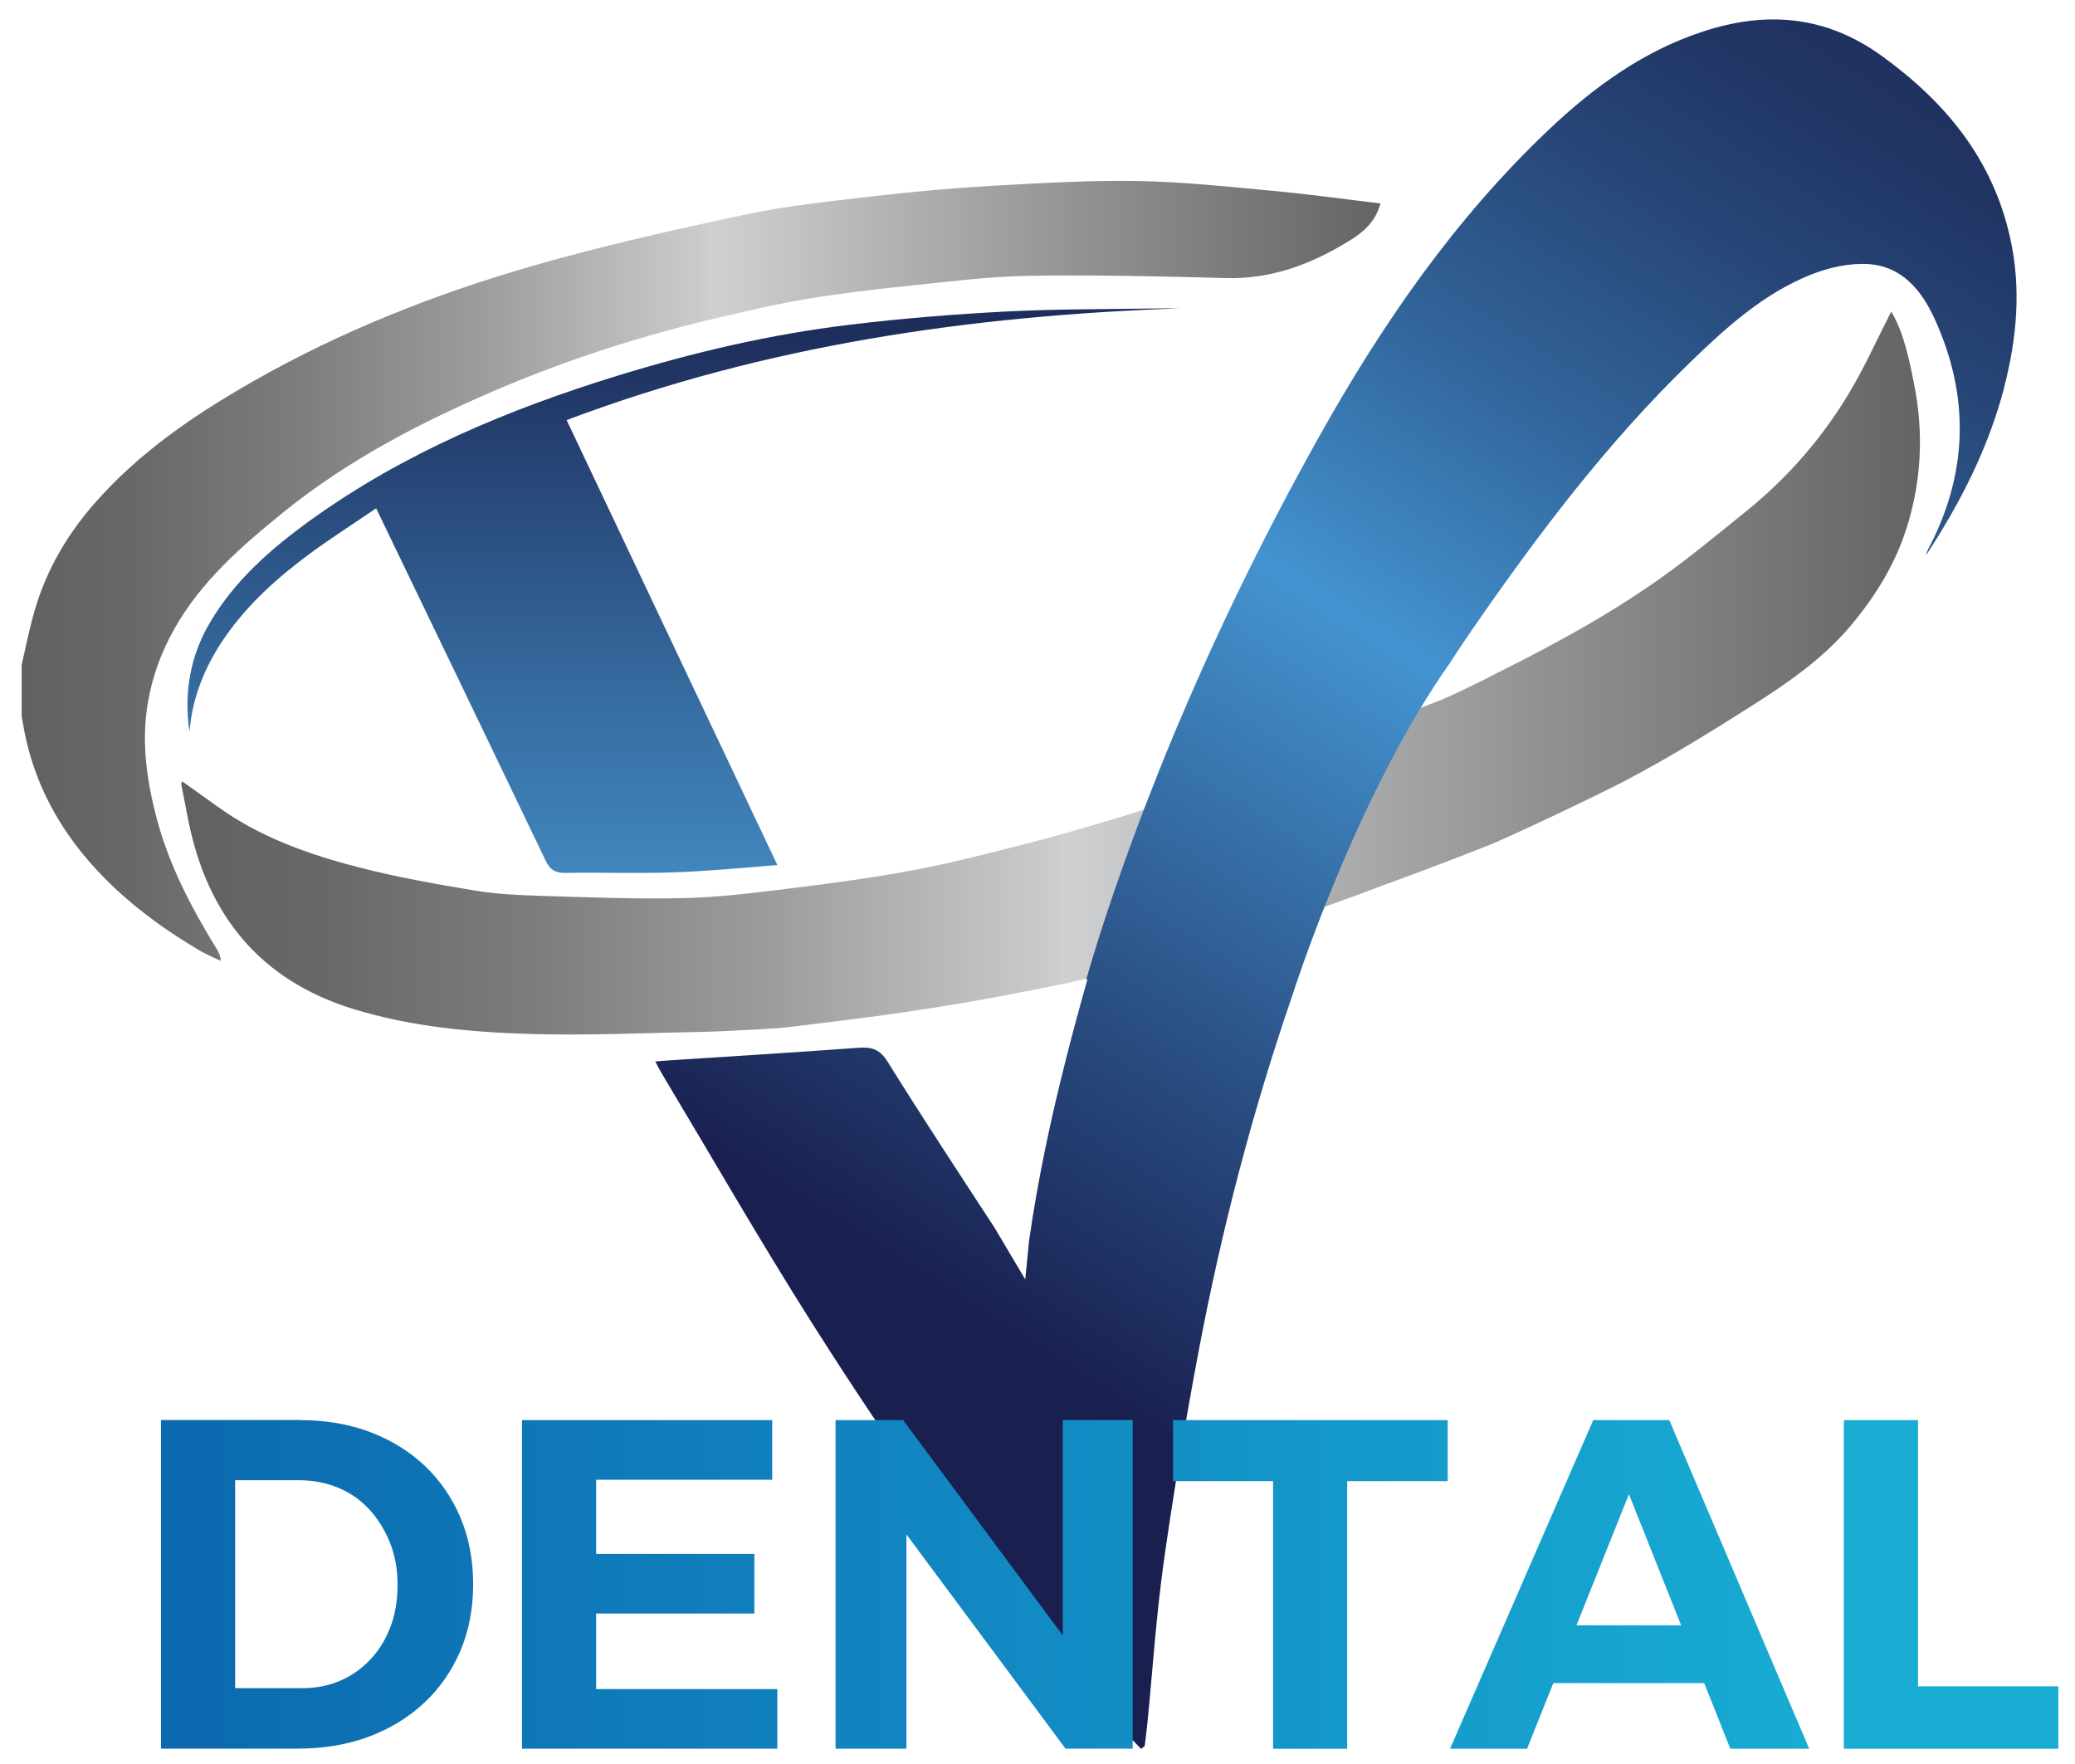 <svg width="40" height="34" viewBox="0 0 40 34" fill="none" xmlns="http://www.w3.org/2000/svg">
<g id="Group 2354">
<g id="Group">
<path id="Vector" d="M0.416 12.821C0.481 12.535 0.543 12.247 0.614 11.963C0.827 11.118 1.232 10.378 1.808 9.719C2.679 8.718 3.756 7.99 4.893 7.342C6.577 6.384 8.372 5.674 10.226 5.137C11.593 4.741 12.986 4.429 14.38 4.133C15.2 3.959 16.042 3.875 16.878 3.778C17.629 3.691 18.383 3.623 19.137 3.581C20.068 3.528 21.003 3.473 21.936 3.489C22.805 3.504 23.674 3.598 24.542 3.679C25.224 3.742 25.904 3.837 26.611 3.921C26.511 4.297 26.255 4.492 25.996 4.65C25.276 5.092 24.509 5.383 23.638 5.36C22.372 5.325 21.106 5.296 19.841 5.316C19.079 5.328 18.316 5.426 17.556 5.504C16.896 5.573 16.235 5.649 15.581 5.757C15.009 5.85 14.444 5.985 13.879 6.116C12.378 6.463 10.913 6.935 9.5 7.544C8.081 8.156 6.71 8.87 5.497 9.846C5.085 10.178 4.676 10.519 4.306 10.895C3.571 11.639 3.025 12.501 2.849 13.553C2.724 14.294 2.825 15.023 3.013 15.745C3.251 16.663 3.684 17.488 4.176 18.289C4.214 18.35 4.248 18.413 4.255 18.521C4.111 18.45 3.961 18.388 3.823 18.306C3.071 17.859 2.375 17.338 1.789 16.685C1.125 15.944 0.666 15.092 0.472 14.107C0.453 14.008 0.436 13.909 0.418 13.81C0.418 13.481 0.418 13.151 0.418 12.822L0.416 12.821Z" fill="url(#paint0_linear_1100_28410)"/>
<path id="Vector_2" d="M22.751 5.943C18.72 6.084 14.766 6.648 10.923 8.097C12.276 10.952 13.623 13.797 14.986 16.674C14.321 16.724 13.661 16.791 12.999 16.814C12.3 16.839 11.598 16.812 10.899 16.825C10.705 16.828 10.603 16.764 10.52 16.592C9.463 14.385 8.4 12.181 7.337 9.976C7.316 9.932 7.295 9.888 7.251 9.797C6.821 10.09 6.395 10.362 5.987 10.661C5.361 11.122 4.783 11.637 4.337 12.281C3.957 12.829 3.708 13.431 3.652 14.103C3.543 13.358 3.663 12.651 4.047 12C4.529 11.182 5.23 10.571 5.989 10.024C7.789 8.728 9.806 7.887 11.912 7.239C13.371 6.79 14.855 6.443 16.372 6.26C17.383 6.137 18.4 6.055 19.418 6.003C20.437 5.952 21.459 5.961 22.48 5.943C22.57 5.942 22.659 5.943 22.75 5.943H22.751Z" fill="url(#paint1_linear_1100_28410)"/>
<path id="Vector_3" d="M36.746 10.2C36.527 10.882 36.156 11.484 35.693 12.04C35.143 12.701 34.445 13.175 33.736 13.625C32.817 14.207 31.885 14.784 30.909 15.26C30.211 15.601 29.51 15.936 28.8 16.251C28.8 16.251 28.798 16.251 28.794 16.253C28.718 16.284 27.847 16.633 26.61 17.084C26.606 17.085 26.602 17.087 26.598 17.088C24.021 18.069 21.78 18.656 20.945 18.861C20.745 18.91 20.624 18.938 20.601 18.943H20.598C20.187 19.026 19.788 19.107 19.39 19.183C19.252 19.209 19.114 19.235 18.977 19.259C18.389 19.365 17.797 19.458 17.206 19.542C16.565 19.633 15.921 19.709 15.278 19.788C15.067 19.813 14.856 19.828 14.645 19.839C14.27 19.859 13.894 19.882 13.518 19.889C12.425 19.909 11.331 19.961 10.24 19.93C9.083 19.896 7.925 19.791 6.809 19.447C5.007 18.892 3.995 17.633 3.63 15.813C3.583 15.579 3.537 15.342 3.492 15.106C3.491 15.1 3.498 15.091 3.513 15.061C3.742 15.225 3.971 15.385 4.196 15.548C5.016 16.139 5.952 16.469 6.915 16.717C7.646 16.906 8.395 17.039 9.142 17.163C9.566 17.234 10 17.254 10.432 17.267C11.351 17.295 12.272 17.333 13.191 17.31C13.88 17.294 14.568 17.206 15.253 17.121C16.047 17.023 16.842 16.916 17.628 16.768C18.355 16.631 19.073 16.443 19.791 16.259C19.934 16.223 20.076 16.185 20.219 16.147C20.219 16.147 20.24 16.142 20.279 16.131C20.29 16.129 20.299 16.126 20.309 16.122C20.322 16.118 20.338 16.114 20.354 16.11C20.369 16.106 20.387 16.101 20.404 16.096C20.412 16.094 20.421 16.091 20.43 16.089C20.586 16.045 20.823 15.977 21.124 15.888C21.127 15.888 21.131 15.886 21.136 15.885C21.165 15.876 21.196 15.867 21.227 15.857C21.233 15.855 21.24 15.854 21.246 15.852C21.397 15.81 21.574 15.756 21.773 15.693C21.779 15.691 21.787 15.689 21.793 15.687C23.752 15.059 27.685 13.528 27.835 13.47C27.838 13.469 27.839 13.467 27.839 13.467C28.207 13.3 28.561 13.129 28.895 12.954C28.953 12.925 29.009 12.896 29.062 12.871C29.068 12.867 29.073 12.864 29.079 12.861C30.021 12.387 30.943 11.879 31.815 11.281C32.462 10.837 33.068 10.334 33.678 9.84C34.469 9.199 35.132 8.437 35.652 7.564C35.952 7.061 36.193 6.522 36.458 6.005C36.703 6.42 36.801 6.917 36.899 7.409C37.087 8.349 37.04 9.288 36.747 10.199L36.746 10.2Z" fill="url(#paint2_linear_1100_28410)"/>
<path id="Vector_4" d="M38.636 7.465C38.331 8.635 37.789 9.697 37.126 10.706C37.138 10.672 37.147 10.636 37.162 10.601C37.178 10.563 37.199 10.529 37.218 10.492C37.944 9.056 37.959 7.605 37.295 6.148C37.042 5.592 36.661 5.13 36.012 5.09C35.649 5.068 35.256 5.156 34.915 5.291C34.005 5.653 33.284 6.303 32.59 6.975C30.991 8.522 29.656 10.288 28.395 12.112C28.325 12.213 28.256 12.316 28.186 12.419C28.186 12.421 28.185 12.422 28.183 12.424C28.104 12.542 28.025 12.661 27.948 12.782C27.948 12.782 27.948 12.783 27.947 12.784C27.745 13.069 27.551 13.37 27.365 13.679C26.594 14.96 25.966 16.385 25.537 17.468C25.176 18.379 24.958 19.046 24.913 19.186C24.91 19.195 24.908 19.202 24.906 19.206C24.905 19.21 24.904 19.212 24.904 19.212C24.139 21.437 23.548 23.71 23.11 26.023C22.852 27.384 22.625 28.753 22.431 30.124C22.287 31.157 22.219 32.2 22.116 33.238C22.102 33.377 22.082 33.516 22.066 33.655C22.043 33.672 22.019 33.689 21.996 33.708C21.615 33.311 21.229 32.921 20.857 32.516C18.864 30.343 17.192 27.931 15.62 25.449C14.628 23.88 13.703 22.27 12.749 20.677C12.712 20.615 12.681 20.549 12.632 20.459C12.72 20.452 12.787 20.445 12.855 20.441C14.087 20.36 15.319 20.286 16.549 20.195C16.808 20.175 16.961 20.224 17.115 20.471C17.784 21.545 18.479 22.602 19.17 23.66L19.764 24.66L19.836 23.928V23.924C20.008 22.72 20.259 21.553 20.554 20.392C20.683 19.885 20.82 19.378 20.964 18.872C20.956 18.873 20.948 18.875 20.94 18.878C20.94 18.875 20.941 18.872 20.942 18.87C21.28 17.697 21.7 16.523 22.049 15.609C22.075 15.542 22.101 15.476 22.125 15.41C22.163 15.311 22.201 15.216 22.237 15.127C22.251 15.091 22.265 15.055 22.279 15.021C22.291 14.989 22.303 14.958 22.315 14.928C22.338 14.871 22.36 14.814 22.383 14.758C22.383 14.756 22.384 14.754 22.385 14.752C22.393 14.731 22.401 14.71 22.41 14.69C22.428 14.644 22.447 14.598 22.466 14.552C22.473 14.535 22.48 14.518 22.487 14.501C22.5 14.469 22.513 14.437 22.526 14.404C22.532 14.389 22.539 14.374 22.545 14.358C22.55 14.346 22.554 14.335 22.559 14.324C22.568 14.301 22.577 14.279 22.587 14.257C22.594 14.24 22.601 14.224 22.607 14.207C22.614 14.189 22.622 14.172 22.63 14.154C22.638 14.135 22.646 14.117 22.653 14.099C22.657 14.09 22.66 14.081 22.664 14.072C22.673 14.05 22.681 14.03 22.69 14.011C22.695 13.999 22.7 13.988 22.704 13.978C22.707 13.97 22.71 13.963 22.712 13.957C22.716 13.947 22.72 13.937 22.725 13.927C22.726 13.923 22.728 13.919 22.73 13.915C22.733 13.909 22.735 13.903 22.738 13.898C22.744 13.882 22.748 13.875 22.748 13.875C23.532 12.024 24.42 10.221 25.403 8.462C26.624 6.274 28.033 4.225 29.863 2.493C30.735 1.668 31.697 0.971 32.859 0.598C34.072 0.208 35.203 0.305 36.27 1.074C37.508 1.968 38.416 3.071 38.751 4.59C38.966 5.561 38.881 6.517 38.633 7.468L38.636 7.465Z" fill="url(#paint3_linear_1100_28410)"/>
</g>
<g id="Group_2">
<path id="Vector_5" d="M5.782 27.372C6.277 27.372 6.728 27.448 7.135 27.602C7.542 27.757 7.893 27.974 8.189 28.253C8.485 28.534 8.714 28.868 8.877 29.253C9.04 29.64 9.121 30.068 9.121 30.538C9.121 31.009 9.039 31.428 8.877 31.814C8.714 32.199 8.482 32.535 8.18 32.818C7.878 33.101 7.521 33.32 7.108 33.474C6.694 33.628 6.237 33.704 5.736 33.704H3.103V27.37H5.781L5.782 27.372ZM5.818 32.539C6.089 32.539 6.336 32.491 6.56 32.394C6.783 32.297 6.977 32.16 7.143 31.982C7.31 31.804 7.437 31.594 7.528 31.353C7.619 31.113 7.664 30.843 7.664 30.548C7.664 30.253 7.616 29.983 7.519 29.738C7.422 29.494 7.289 29.28 7.121 29.095C6.951 28.912 6.751 28.771 6.519 28.675C6.286 28.578 6.031 28.53 5.754 28.53H4.533V32.539H5.818Z" fill="url(#paint4_linear_1100_28410)"/>
<path id="Vector_6" d="M10.062 27.372H14.886V28.521H11.492V29.95H14.542V31.099H11.492V32.556H14.985V33.705H10.062V27.371L10.062 27.372Z" fill="url(#paint5_linear_1100_28410)"/>
<path id="Vector_7" d="M16.107 27.372H17.41L20.858 32.023L20.487 32.149V27.371H21.835V33.705H20.541L17.093 29.063L17.474 28.936V33.705H16.107V27.371V27.372Z" fill="url(#paint6_linear_1100_28410)"/>
<path id="Vector_8" d="M22.613 27.372H27.907V28.548H25.97V33.706H24.541V28.548H22.613V27.372Z" fill="url(#paint7_linear_1100_28410)"/>
<path id="Vector_9" d="M30.713 27.372H32.179L34.876 33.706H33.356L31.401 28.801L29.437 33.706H27.953L30.713 27.372ZM29.491 31.327H33.228V32.44H29.491V31.327Z" fill="url(#paint8_linear_1100_28410)"/>
<path id="Vector_10" d="M35.544 27.372H36.974V32.503H39.679V33.706H35.544V27.372Z" fill="url(#paint9_linear_1100_28410)"/>
</g>
</g>
<defs>
<linearGradient id="paint0_linear_1100_28410" x1="0.416" y1="11.002" x2="26.61" y2="11.002" gradientUnits="userSpaceOnUse">
<stop stop-color="#606162"/>
<stop offset="0.08" stop-color="#676869"/>
<stop offset="0.2" stop-color="#7B7C7D"/>
<stop offset="0.34" stop-color="#9C9D9F"/>
<stop offset="0.5" stop-color="#CACBCD"/>
<stop offset="0.51" stop-color="#CFD0D2"/>
<stop offset="0.78" stop-color="#919293"/>
<stop offset="1" stop-color="#636465"/>
</linearGradient>
<linearGradient id="paint1_linear_1100_28410" x1="13.182" y1="6.371" x2="13.182" y2="16.944" gradientUnits="userSpaceOnUse">
<stop stop-color="#1E2E5C"/>
<stop offset="0.07" stop-color="#203463"/>
<stop offset="0.7" stop-color="#376FA4"/>
<stop offset="1" stop-color="#4187BE"/>
</linearGradient>
<linearGradient id="paint2_linear_1100_28410" x1="3.491" y1="12.973" x2="37.012" y2="12.973" gradientUnits="userSpaceOnUse">
<stop stop-color="#606162"/>
<stop offset="0.08" stop-color="#676869"/>
<stop offset="0.2" stop-color="#7B7C7D"/>
<stop offset="0.34" stop-color="#9C9D9F"/>
<stop offset="0.5" stop-color="#CACBCD"/>
<stop offset="0.51" stop-color="#CFD0D2"/>
<stop offset="0.78" stop-color="#919293"/>
<stop offset="1" stop-color="#636465"/>
</linearGradient>
<linearGradient id="paint3_linear_1100_28410" x1="35.457" y1="-1.037" x2="18.649" y2="25.374" gradientUnits="userSpaceOnUse">
<stop stop-color="#1E2E5C"/>
<stop offset="0.08" stop-color="#203463"/>
<stop offset="0.19" stop-color="#274677"/>
<stop offset="0.33" stop-color="#316399"/>
<stop offset="0.48" stop-color="#408BC7"/>
<stop offset="0.51" stop-color="#4494D1"/>
<stop offset="0.81" stop-color="#284A7E"/>
<stop offset="1" stop-color="#192050"/>
</linearGradient>
<linearGradient id="paint4_linear_1100_28410" x1="4.053" y1="30.539" x2="35.008" y2="30.539" gradientUnits="userSpaceOnUse">
<stop stop-color="#0C6BB0"/>
<stop offset="0.51" stop-color="#128AC3"/>
<stop offset="1" stop-color="#18ACD3"/>
</linearGradient>
<linearGradient id="paint5_linear_1100_28410" x1="4.053" y1="30.539" x2="35.008" y2="30.539" gradientUnits="userSpaceOnUse">
<stop stop-color="#0C6BB0"/>
<stop offset="0.51" stop-color="#128AC3"/>
<stop offset="1" stop-color="#18ACD3"/>
</linearGradient>
<linearGradient id="paint6_linear_1100_28410" x1="4.053" y1="30.539" x2="35.008" y2="30.539" gradientUnits="userSpaceOnUse">
<stop stop-color="#0C6BB0"/>
<stop offset="0.51" stop-color="#128AC3"/>
<stop offset="1" stop-color="#18ACD3"/>
</linearGradient>
<linearGradient id="paint7_linear_1100_28410" x1="4.053" y1="30.539" x2="35.008" y2="30.539" gradientUnits="userSpaceOnUse">
<stop stop-color="#0C6BB0"/>
<stop offset="0.51" stop-color="#128AC3"/>
<stop offset="1" stop-color="#18ACD3"/>
</linearGradient>
<linearGradient id="paint8_linear_1100_28410" x1="4.053" y1="30.539" x2="35.008" y2="30.539" gradientUnits="userSpaceOnUse">
<stop stop-color="#0C6BB0"/>
<stop offset="0.51" stop-color="#128AC3"/>
<stop offset="1" stop-color="#18ACD3"/>
</linearGradient>
<linearGradient id="paint9_linear_1100_28410" x1="4.052" y1="30.539" x2="35.007" y2="30.539" gradientUnits="userSpaceOnUse">
<stop stop-color="#0C6BB0"/>
<stop offset="0.51" stop-color="#128AC3"/>
<stop offset="1" stop-color="#18ACD3"/>
</linearGradient>
</defs>
</svg>
